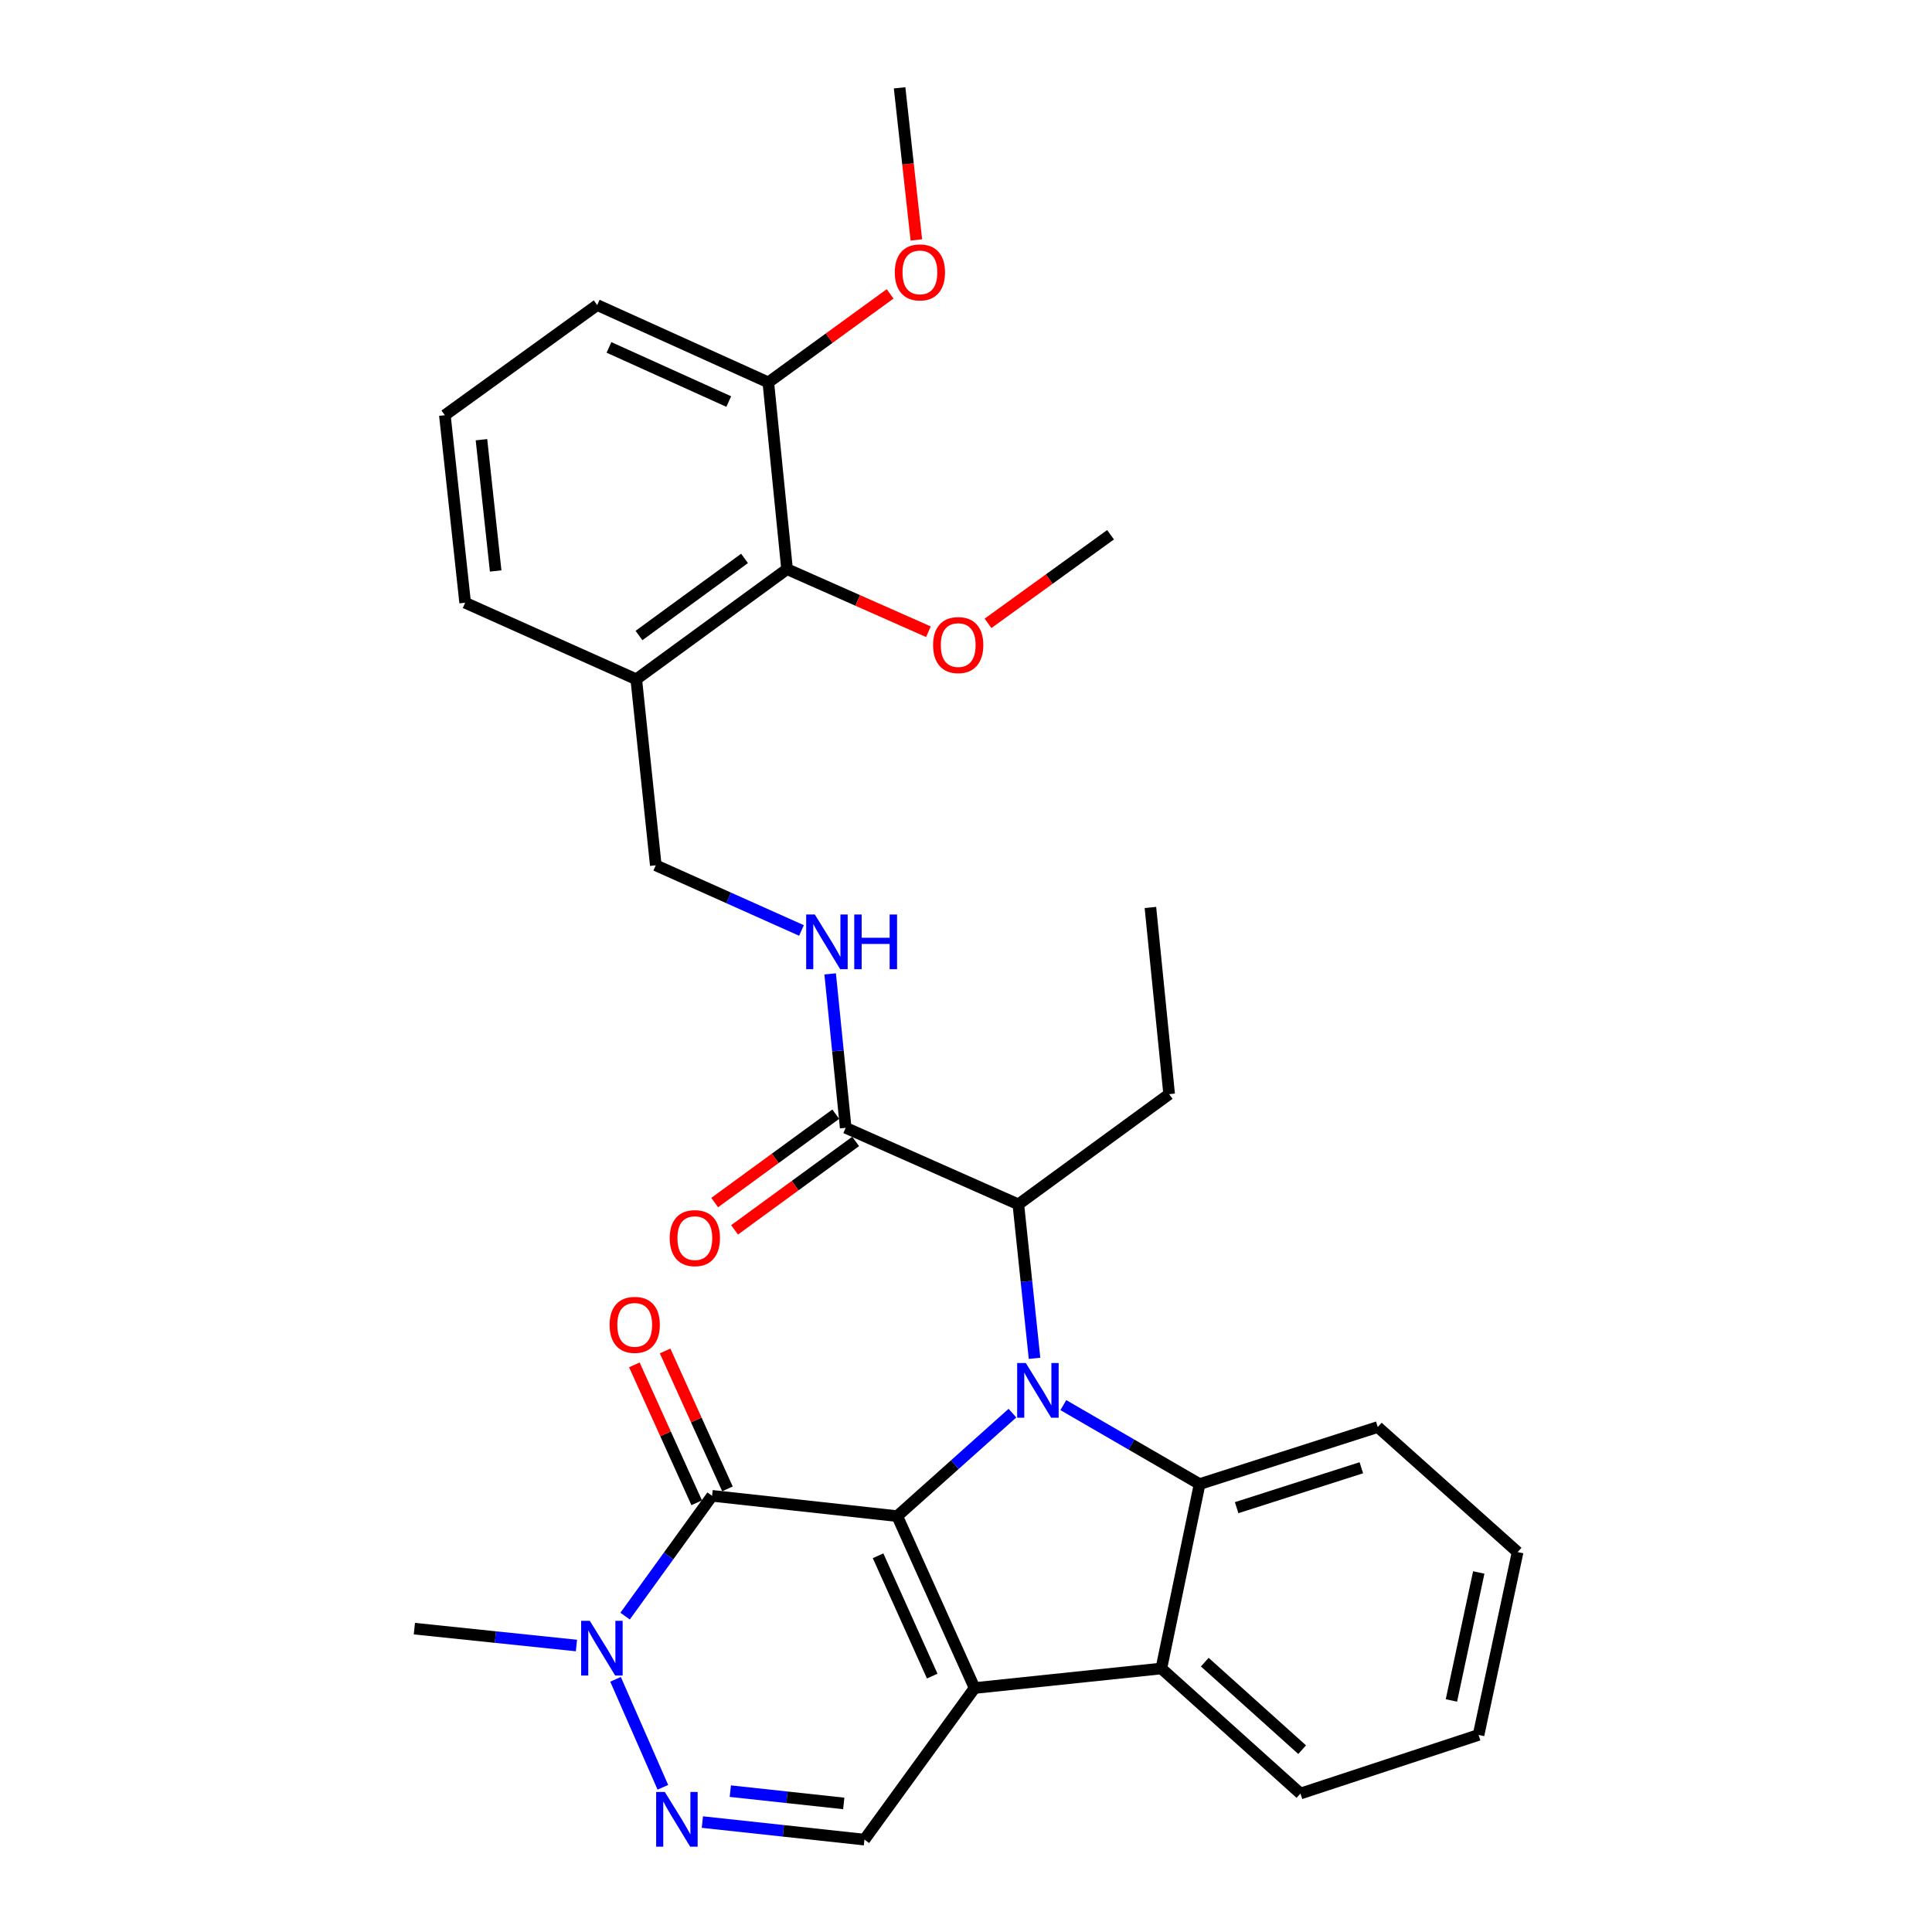 <?xml version='1.0' encoding='iso-8859-1'?>
<svg version='1.1' baseProfile='full'
              xmlns='http://www.w3.org/2000/svg'
                      xmlns:rdkit='http://www.rdkit.org/xml'
                      xmlns:xlink='http://www.w3.org/1999/xlink'
                  xml:space='preserve'
width='1000px' height='1000px' viewBox='0 0 1000 1000'>
<!-- END OF HEADER -->
<rect style='opacity:1.0;fill:#FFFFFF;stroke:none' width='1000' height='1000' x='0' y='0'> </rect>
<path class='bond-0' d='M 464.411,784.748 L 494.224,758.093' style='fill:none;fill-rule:evenodd;stroke:#000000;stroke-width:6px;stroke-linecap:butt;stroke-linejoin:miter;stroke-opacity:1' />
<path class='bond-0' d='M 494.224,758.093 L 524.038,731.439' style='fill:none;fill-rule:evenodd;stroke:#0000FF;stroke-width:6px;stroke-linecap:butt;stroke-linejoin:miter;stroke-opacity:1' />
<path class='bond-1' d='M 464.411,784.748 L 504.445,873.726' style='fill:none;fill-rule:evenodd;stroke:#000000;stroke-width:6px;stroke-linecap:butt;stroke-linejoin:miter;stroke-opacity:1' />
<path class='bond-1' d='M 454.484,805.263 L 482.509,867.547' style='fill:none;fill-rule:evenodd;stroke:#000000;stroke-width:6px;stroke-linecap:butt;stroke-linejoin:miter;stroke-opacity:1' />
<path class='bond-2' d='M 464.411,784.748 L 368.571,774.237' style='fill:none;fill-rule:evenodd;stroke:#000000;stroke-width:6px;stroke-linecap:butt;stroke-linejoin:miter;stroke-opacity:1' />
<path class='bond-3' d='M 550.378,727.28 L 585.649,747.721' style='fill:none;fill-rule:evenodd;stroke:#0000FF;stroke-width:6px;stroke-linecap:butt;stroke-linejoin:miter;stroke-opacity:1' />
<path class='bond-3' d='M 585.649,747.721 L 620.919,768.161' style='fill:none;fill-rule:evenodd;stroke:#000000;stroke-width:6px;stroke-linecap:butt;stroke-linejoin:miter;stroke-opacity:1' />
<path class='bond-8' d='M 535.475,703.074 L 531.281,663.226' style='fill:none;fill-rule:evenodd;stroke:#0000FF;stroke-width:6px;stroke-linecap:butt;stroke-linejoin:miter;stroke-opacity:1' />
<path class='bond-8' d='M 531.281,663.226 L 527.088,623.377' style='fill:none;fill-rule:evenodd;stroke:#000000;stroke-width:6px;stroke-linecap:butt;stroke-linejoin:miter;stroke-opacity:1' />
<path class='bond-4' d='M 504.445,873.726 L 601.11,863.604' style='fill:none;fill-rule:evenodd;stroke:#000000;stroke-width:6px;stroke-linecap:butt;stroke-linejoin:miter;stroke-opacity:1' />
<path class='bond-7' d='M 504.445,873.726 L 447.426,952.184' style='fill:none;fill-rule:evenodd;stroke:#000000;stroke-width:6px;stroke-linecap:butt;stroke-linejoin:miter;stroke-opacity:1' />
<path class='bond-6' d='M 368.571,774.237 L 346.056,805.368' style='fill:none;fill-rule:evenodd;stroke:#000000;stroke-width:6px;stroke-linecap:butt;stroke-linejoin:miter;stroke-opacity:1' />
<path class='bond-6' d='M 346.056,805.368 L 323.542,836.5' style='fill:none;fill-rule:evenodd;stroke:#0000FF;stroke-width:6px;stroke-linecap:butt;stroke-linejoin:miter;stroke-opacity:1' />
<path class='bond-13' d='M 376.53,770.639 L 360.394,734.948' style='fill:none;fill-rule:evenodd;stroke:#000000;stroke-width:6px;stroke-linecap:butt;stroke-linejoin:miter;stroke-opacity:1' />
<path class='bond-13' d='M 360.394,734.948 L 344.257,699.258' style='fill:none;fill-rule:evenodd;stroke:#FF0000;stroke-width:6px;stroke-linecap:butt;stroke-linejoin:miter;stroke-opacity:1' />
<path class='bond-13' d='M 360.611,777.835 L 344.475,742.145' style='fill:none;fill-rule:evenodd;stroke:#000000;stroke-width:6px;stroke-linecap:butt;stroke-linejoin:miter;stroke-opacity:1' />
<path class='bond-13' d='M 344.475,742.145 L 328.339,706.455' style='fill:none;fill-rule:evenodd;stroke:#FF0000;stroke-width:6px;stroke-linecap:butt;stroke-linejoin:miter;stroke-opacity:1' />
<path class='bond-17' d='M 620.919,768.161 L 713.139,738.638' style='fill:none;fill-rule:evenodd;stroke:#000000;stroke-width:6px;stroke-linecap:butt;stroke-linejoin:miter;stroke-opacity:1' />
<path class='bond-17' d='M 640.078,780.371 L 704.632,759.704' style='fill:none;fill-rule:evenodd;stroke:#000000;stroke-width:6px;stroke-linecap:butt;stroke-linejoin:miter;stroke-opacity:1' />
<path class='bond-32' d='M 620.919,768.161 L 601.11,863.604' style='fill:none;fill-rule:evenodd;stroke:#000000;stroke-width:6px;stroke-linecap:butt;stroke-linejoin:miter;stroke-opacity:1' />
<path class='bond-19' d='M 601.11,863.604 L 673.104,928.328' style='fill:none;fill-rule:evenodd;stroke:#000000;stroke-width:6px;stroke-linecap:butt;stroke-linejoin:miter;stroke-opacity:1' />
<path class='bond-19' d='M 623.589,860.321 L 673.985,905.628' style='fill:none;fill-rule:evenodd;stroke:#000000;stroke-width:6px;stroke-linecap:butt;stroke-linejoin:miter;stroke-opacity:1' />
<path class='bond-5' d='M 343.098,925.095 L 318.609,869.218' style='fill:none;fill-rule:evenodd;stroke:#0000FF;stroke-width:6px;stroke-linecap:butt;stroke-linejoin:miter;stroke-opacity:1' />
<path class='bond-31' d='M 363.544,943.101 L 405.485,947.642' style='fill:none;fill-rule:evenodd;stroke:#0000FF;stroke-width:6px;stroke-linecap:butt;stroke-linejoin:miter;stroke-opacity:1' />
<path class='bond-31' d='M 405.485,947.642 L 447.426,952.184' style='fill:none;fill-rule:evenodd;stroke:#000000;stroke-width:6px;stroke-linecap:butt;stroke-linejoin:miter;stroke-opacity:1' />
<path class='bond-31' d='M 378.007,927.095 L 407.366,930.274' style='fill:none;fill-rule:evenodd;stroke:#0000FF;stroke-width:6px;stroke-linecap:butt;stroke-linejoin:miter;stroke-opacity:1' />
<path class='bond-31' d='M 407.366,930.274 L 436.725,933.453' style='fill:none;fill-rule:evenodd;stroke:#000000;stroke-width:6px;stroke-linecap:butt;stroke-linejoin:miter;stroke-opacity:1' />
<path class='bond-20' d='M 298.362,851.72 L 256.421,847.35' style='fill:none;fill-rule:evenodd;stroke:#0000FF;stroke-width:6px;stroke-linecap:butt;stroke-linejoin:miter;stroke-opacity:1' />
<path class='bond-20' d='M 256.421,847.35 L 214.479,842.98' style='fill:none;fill-rule:evenodd;stroke:#000000;stroke-width:6px;stroke-linecap:butt;stroke-linejoin:miter;stroke-opacity:1' />
<path class='bond-9' d='M 527.088,623.377 L 437.731,583.751' style='fill:none;fill-rule:evenodd;stroke:#000000;stroke-width:6px;stroke-linecap:butt;stroke-linejoin:miter;stroke-opacity:1' />
<path class='bond-22' d='M 527.088,623.377 L 605.147,566.339' style='fill:none;fill-rule:evenodd;stroke:#000000;stroke-width:6px;stroke-linecap:butt;stroke-linejoin:miter;stroke-opacity:1' />
<path class='bond-10' d='M 437.731,583.751 L 433.71,543.916' style='fill:none;fill-rule:evenodd;stroke:#000000;stroke-width:6px;stroke-linecap:butt;stroke-linejoin:miter;stroke-opacity:1' />
<path class='bond-10' d='M 433.71,543.916 L 429.689,504.081' style='fill:none;fill-rule:evenodd;stroke:#0000FF;stroke-width:6px;stroke-linecap:butt;stroke-linejoin:miter;stroke-opacity:1' />
<path class='bond-15' d='M 432.579,576.697 L 401.248,599.577' style='fill:none;fill-rule:evenodd;stroke:#000000;stroke-width:6px;stroke-linecap:butt;stroke-linejoin:miter;stroke-opacity:1' />
<path class='bond-15' d='M 401.248,599.577 L 369.917,622.457' style='fill:none;fill-rule:evenodd;stroke:#FF0000;stroke-width:6px;stroke-linecap:butt;stroke-linejoin:miter;stroke-opacity:1' />
<path class='bond-15' d='M 442.882,590.805 L 411.551,613.685' style='fill:none;fill-rule:evenodd;stroke:#000000;stroke-width:6px;stroke-linecap:butt;stroke-linejoin:miter;stroke-opacity:1' />
<path class='bond-15' d='M 411.551,613.685 L 380.22,636.565' style='fill:none;fill-rule:evenodd;stroke:#FF0000;stroke-width:6px;stroke-linecap:butt;stroke-linejoin:miter;stroke-opacity:1' />
<path class='bond-14' d='M 414.85,481.613 L 377.142,464.745' style='fill:none;fill-rule:evenodd;stroke:#0000FF;stroke-width:6px;stroke-linecap:butt;stroke-linejoin:miter;stroke-opacity:1' />
<path class='bond-14' d='M 377.142,464.745 L 339.435,447.876' style='fill:none;fill-rule:evenodd;stroke:#000000;stroke-width:6px;stroke-linecap:butt;stroke-linejoin:miter;stroke-opacity:1' />
<path class='bond-11' d='M 407.382,294.59 L 329.332,351.599' style='fill:none;fill-rule:evenodd;stroke:#000000;stroke-width:6px;stroke-linecap:butt;stroke-linejoin:miter;stroke-opacity:1' />
<path class='bond-11' d='M 385.37,289.034 L 330.735,328.941' style='fill:none;fill-rule:evenodd;stroke:#000000;stroke-width:6px;stroke-linecap:butt;stroke-linejoin:miter;stroke-opacity:1' />
<path class='bond-16' d='M 407.382,294.59 L 397.677,197.925' style='fill:none;fill-rule:evenodd;stroke:#000000;stroke-width:6px;stroke-linecap:butt;stroke-linejoin:miter;stroke-opacity:1' />
<path class='bond-18' d='M 407.382,294.59 L 443.961,310.786' style='fill:none;fill-rule:evenodd;stroke:#000000;stroke-width:6px;stroke-linecap:butt;stroke-linejoin:miter;stroke-opacity:1' />
<path class='bond-18' d='M 443.961,310.786 L 480.541,326.981' style='fill:none;fill-rule:evenodd;stroke:#FF0000;stroke-width:6px;stroke-linecap:butt;stroke-linejoin:miter;stroke-opacity:1' />
<path class='bond-12' d='M 329.332,351.599 L 339.435,447.876' style='fill:none;fill-rule:evenodd;stroke:#000000;stroke-width:6px;stroke-linecap:butt;stroke-linejoin:miter;stroke-opacity:1' />
<path class='bond-23' d='M 329.332,351.599 L 240.761,311.972' style='fill:none;fill-rule:evenodd;stroke:#000000;stroke-width:6px;stroke-linecap:butt;stroke-linejoin:miter;stroke-opacity:1' />
<path class='bond-21' d='M 397.677,197.925 L 429.198,175.02' style='fill:none;fill-rule:evenodd;stroke:#000000;stroke-width:6px;stroke-linecap:butt;stroke-linejoin:miter;stroke-opacity:1' />
<path class='bond-21' d='M 429.198,175.02 L 460.719,152.115' style='fill:none;fill-rule:evenodd;stroke:#FF0000;stroke-width:6px;stroke-linecap:butt;stroke-linejoin:miter;stroke-opacity:1' />
<path class='bond-34' d='M 397.677,197.925 L 309.116,157.891' style='fill:none;fill-rule:evenodd;stroke:#000000;stroke-width:6px;stroke-linecap:butt;stroke-linejoin:miter;stroke-opacity:1' />
<path class='bond-34' d='M 377.197,207.839 L 315.204,179.815' style='fill:none;fill-rule:evenodd;stroke:#000000;stroke-width:6px;stroke-linecap:butt;stroke-linejoin:miter;stroke-opacity:1' />
<path class='bond-28' d='M 713.139,738.638 L 785.521,803.363' style='fill:none;fill-rule:evenodd;stroke:#000000;stroke-width:6px;stroke-linecap:butt;stroke-linejoin:miter;stroke-opacity:1' />
<path class='bond-26' d='M 511.395,322.648 L 543.107,299.715' style='fill:none;fill-rule:evenodd;stroke:#FF0000;stroke-width:6px;stroke-linecap:butt;stroke-linejoin:miter;stroke-opacity:1' />
<path class='bond-26' d='M 543.107,299.715 L 574.818,276.781' style='fill:none;fill-rule:evenodd;stroke:#000000;stroke-width:6px;stroke-linecap:butt;stroke-linejoin:miter;stroke-opacity:1' />
<path class='bond-30' d='M 673.104,928.328 L 765.305,897.99' style='fill:none;fill-rule:evenodd;stroke:#000000;stroke-width:6px;stroke-linecap:butt;stroke-linejoin:miter;stroke-opacity:1' />
<path class='bond-27' d='M 474.303,124.186 L 469.968,84.82' style='fill:none;fill-rule:evenodd;stroke:#FF0000;stroke-width:6px;stroke-linecap:butt;stroke-linejoin:miter;stroke-opacity:1' />
<path class='bond-27' d='M 469.968,84.82 L 465.633,45.455' style='fill:none;fill-rule:evenodd;stroke:#000000;stroke-width:6px;stroke-linecap:butt;stroke-linejoin:miter;stroke-opacity:1' />
<path class='bond-29' d='M 605.147,566.339 L 595.452,469.703' style='fill:none;fill-rule:evenodd;stroke:#000000;stroke-width:6px;stroke-linecap:butt;stroke-linejoin:miter;stroke-opacity:1' />
<path class='bond-24' d='M 240.761,311.972 L 230.26,214.909' style='fill:none;fill-rule:evenodd;stroke:#000000;stroke-width:6px;stroke-linecap:butt;stroke-linejoin:miter;stroke-opacity:1' />
<path class='bond-24' d='M 256.554,295.534 L 249.203,227.59' style='fill:none;fill-rule:evenodd;stroke:#000000;stroke-width:6px;stroke-linecap:butt;stroke-linejoin:miter;stroke-opacity:1' />
<path class='bond-25' d='M 230.26,214.909 L 309.116,157.891' style='fill:none;fill-rule:evenodd;stroke:#000000;stroke-width:6px;stroke-linecap:butt;stroke-linejoin:miter;stroke-opacity:1' />
<path class='bond-33' d='M 785.521,803.363 L 765.305,897.99' style='fill:none;fill-rule:evenodd;stroke:#000000;stroke-width:6px;stroke-linecap:butt;stroke-linejoin:miter;stroke-opacity:1' />
<path class='bond-33' d='M 765.404,813.907 L 751.253,880.146' style='fill:none;fill-rule:evenodd;stroke:#000000;stroke-width:6px;stroke-linecap:butt;stroke-linejoin:miter;stroke-opacity:1' />
<path  class='atom-1' d='M 530.96 705.494
L 540.24 720.494
Q 541.16 721.974, 542.64 724.654
Q 544.12 727.334, 544.2 727.494
L 544.2 705.494
L 547.96 705.494
L 547.96 733.814
L 544.08 733.814
L 534.12 717.414
Q 532.96 715.494, 531.72 713.294
Q 530.52 711.094, 530.16 710.414
L 530.16 733.814
L 526.48 733.814
L 526.48 705.494
L 530.96 705.494
' fill='#0000FF'/>
<path  class='atom-6' d='M 344.103 927.513
L 353.383 942.513
Q 354.303 943.993, 355.783 946.673
Q 357.263 949.353, 357.343 949.513
L 357.343 927.513
L 361.103 927.513
L 361.103 955.833
L 357.223 955.833
L 347.263 939.433
Q 346.103 937.513, 344.863 935.313
Q 343.663 933.113, 343.303 932.433
L 343.303 955.833
L 339.623 955.833
L 339.623 927.513
L 344.103 927.513
' fill='#0000FF'/>
<path  class='atom-7' d='M 305.282 838.933
L 314.562 853.933
Q 315.482 855.413, 316.962 858.093
Q 318.442 860.773, 318.522 860.933
L 318.522 838.933
L 322.282 838.933
L 322.282 867.253
L 318.402 867.253
L 308.442 850.853
Q 307.282 848.933, 306.042 846.733
Q 304.842 844.533, 304.482 843.853
L 304.482 867.253
L 300.802 867.253
L 300.802 838.933
L 305.282 838.933
' fill='#0000FF'/>
<path  class='atom-11' d='M 421.756 473.343
L 431.036 488.343
Q 431.956 489.823, 433.436 492.503
Q 434.916 495.183, 434.996 495.343
L 434.996 473.343
L 438.756 473.343
L 438.756 501.663
L 434.876 501.663
L 424.916 485.263
Q 423.756 483.343, 422.516 481.143
Q 421.316 478.943, 420.956 478.263
L 420.956 501.663
L 417.276 501.663
L 417.276 473.343
L 421.756 473.343
' fill='#0000FF'/>
<path  class='atom-11' d='M 442.156 473.343
L 445.996 473.343
L 445.996 485.383
L 460.476 485.383
L 460.476 473.343
L 464.316 473.343
L 464.316 501.663
L 460.476 501.663
L 460.476 488.583
L 445.996 488.583
L 445.996 501.663
L 442.156 501.663
L 442.156 473.343
' fill='#0000FF'/>
<path  class='atom-14' d='M 315.526 685.746
Q 315.526 678.946, 318.886 675.146
Q 322.246 671.346, 328.526 671.346
Q 334.806 671.346, 338.166 675.146
Q 341.526 678.946, 341.526 685.746
Q 341.526 692.626, 338.126 696.546
Q 334.726 700.426, 328.526 700.426
Q 322.286 700.426, 318.886 696.546
Q 315.526 692.666, 315.526 685.746
M 328.526 697.226
Q 332.846 697.226, 335.166 694.346
Q 337.526 691.426, 337.526 685.746
Q 337.526 680.186, 335.166 677.386
Q 332.846 674.546, 328.526 674.546
Q 324.206 674.546, 321.846 677.346
Q 319.526 680.146, 319.526 685.746
Q 319.526 691.466, 321.846 694.346
Q 324.206 697.226, 328.526 697.226
' fill='#FF0000'/>
<path  class='atom-16' d='M 346.651 640.849
Q 346.651 634.049, 350.011 630.249
Q 353.371 626.449, 359.651 626.449
Q 365.931 626.449, 369.291 630.249
Q 372.651 634.049, 372.651 640.849
Q 372.651 647.729, 369.251 651.649
Q 365.851 655.529, 359.651 655.529
Q 353.411 655.529, 350.011 651.649
Q 346.651 647.769, 346.651 640.849
M 359.651 652.329
Q 363.971 652.329, 366.291 649.449
Q 368.651 646.529, 368.651 640.849
Q 368.651 635.289, 366.291 632.489
Q 363.971 629.649, 359.651 629.649
Q 355.331 629.649, 352.971 632.449
Q 350.651 635.249, 350.651 640.849
Q 350.651 646.569, 352.971 649.449
Q 355.331 652.329, 359.651 652.329
' fill='#FF0000'/>
<path  class='atom-19' d='M 482.963 333.889
Q 482.963 327.089, 486.323 323.289
Q 489.683 319.489, 495.963 319.489
Q 502.243 319.489, 505.603 323.289
Q 508.963 327.089, 508.963 333.889
Q 508.963 340.769, 505.563 344.689
Q 502.163 348.569, 495.963 348.569
Q 489.723 348.569, 486.323 344.689
Q 482.963 340.809, 482.963 333.889
M 495.963 345.369
Q 500.283 345.369, 502.603 342.489
Q 504.963 339.569, 504.963 333.889
Q 504.963 328.329, 502.603 325.529
Q 500.283 322.689, 495.963 322.689
Q 491.643 322.689, 489.283 325.489
Q 486.963 328.289, 486.963 333.889
Q 486.963 339.609, 489.283 342.489
Q 491.643 345.369, 495.963 345.369
' fill='#FF0000'/>
<path  class='atom-22' d='M 463.144 140.986
Q 463.144 134.186, 466.504 130.386
Q 469.864 126.586, 476.144 126.586
Q 482.424 126.586, 485.784 130.386
Q 489.144 134.186, 489.144 140.986
Q 489.144 147.866, 485.744 151.786
Q 482.344 155.666, 476.144 155.666
Q 469.904 155.666, 466.504 151.786
Q 463.144 147.906, 463.144 140.986
M 476.144 152.466
Q 480.464 152.466, 482.784 149.586
Q 485.144 146.666, 485.144 140.986
Q 485.144 135.426, 482.784 132.626
Q 480.464 129.786, 476.144 129.786
Q 471.824 129.786, 469.464 132.586
Q 467.144 135.386, 467.144 140.986
Q 467.144 146.706, 469.464 149.586
Q 471.824 152.466, 476.144 152.466
' fill='#FF0000'/>
</svg>
